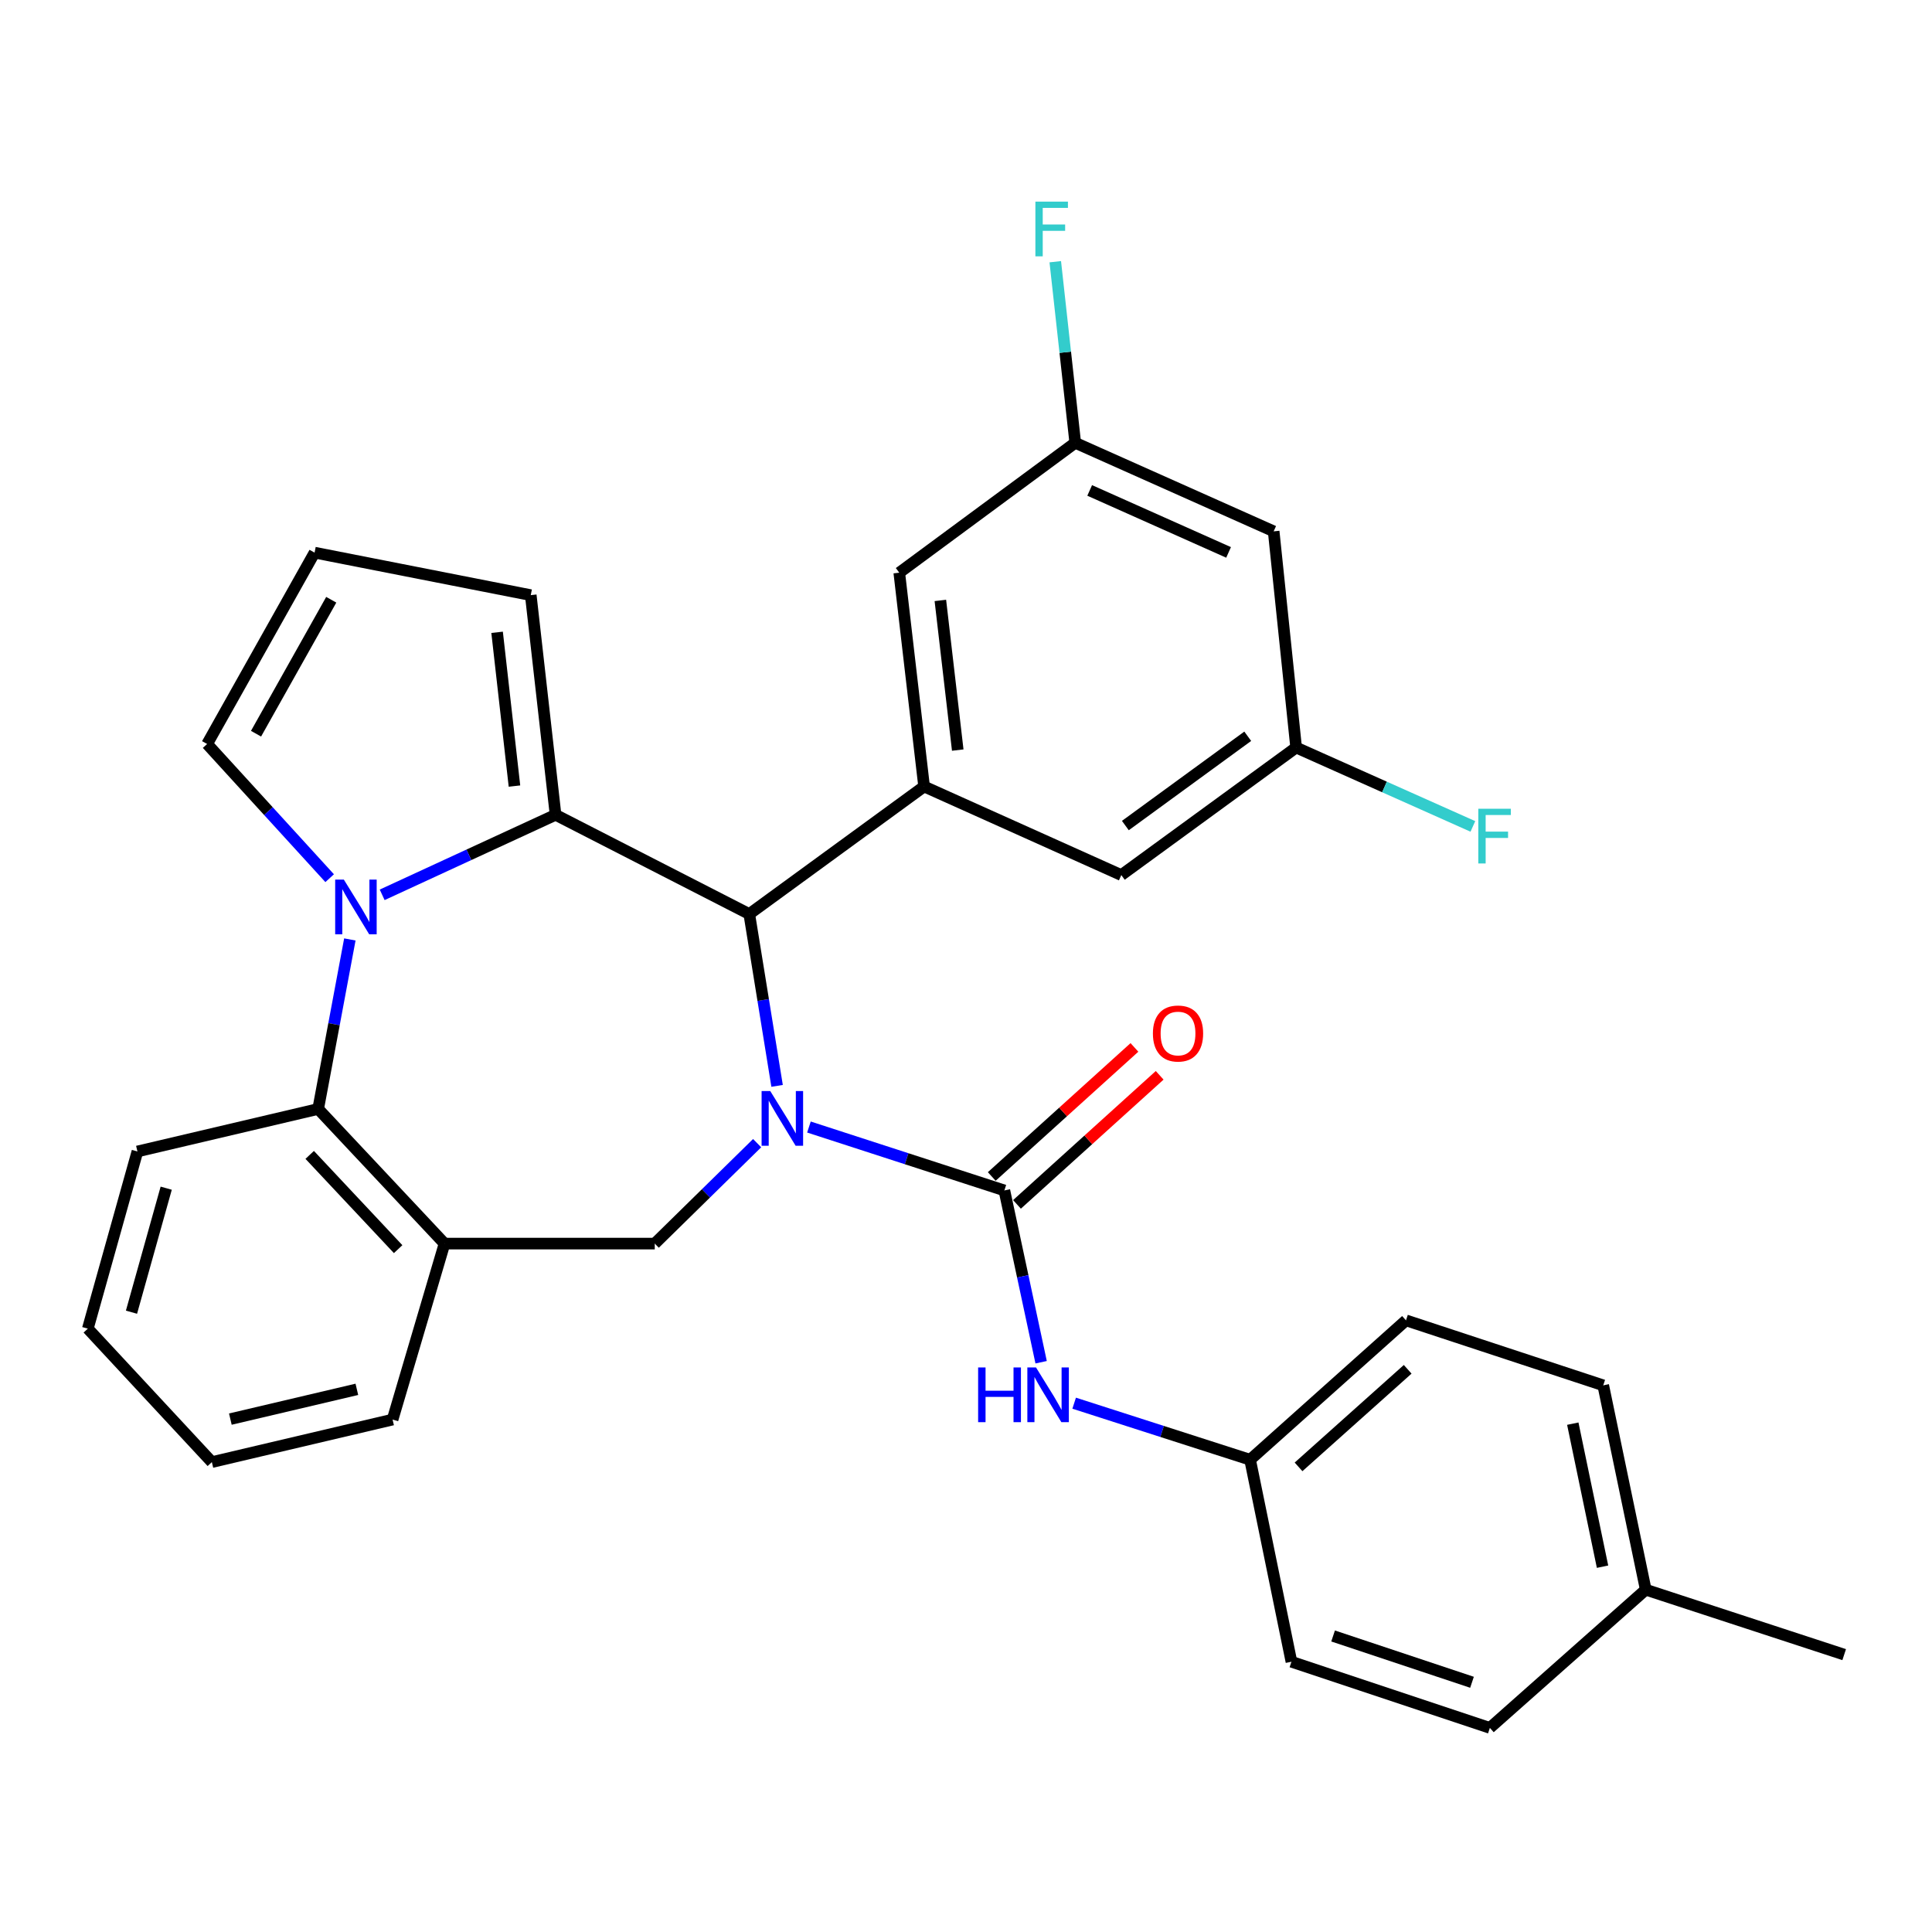 <?xml version='1.0' encoding='iso-8859-1'?>
<svg version='1.1' baseProfile='full'
              xmlns='http://www.w3.org/2000/svg'
                      xmlns:rdkit='http://www.rdkit.org/xml'
                      xmlns:xlink='http://www.w3.org/1999/xlink'
                  xml:space='preserve'
width='1000px' height='1000px' viewBox='0 0 1000 1000'>
<!-- END OF HEADER -->
<rect style='opacity:1.0;fill:#FFFFFF;stroke:none' width='1000' height='1000' x='0' y='0'> </rect>
<path class='bond-2' d='M 418.706,583.349 L 469.283,599.758' style='fill:none;fill-rule:evenodd;stroke:#0000FF;stroke-width:6px;stroke-linecap:butt;stroke-linejoin:miter;stroke-opacity:1' />
<path class='bond-2' d='M 469.283,599.758 L 519.859,616.168' style='fill:none;fill-rule:evenodd;stroke:#000000;stroke-width:6px;stroke-linecap:butt;stroke-linejoin:miter;stroke-opacity:1' />
<path class='bond-3' d='M 402.22,562.045 L 395.022,517.578' style='fill:none;fill-rule:evenodd;stroke:#0000FF;stroke-width:6px;stroke-linecap:butt;stroke-linejoin:miter;stroke-opacity:1' />
<path class='bond-3' d='M 395.022,517.578 L 387.824,473.111' style='fill:none;fill-rule:evenodd;stroke:#000000;stroke-width:6px;stroke-linecap:butt;stroke-linejoin:miter;stroke-opacity:1' />
<path class='bond-4' d='M 391.893,591.691 L 365.397,617.688' style='fill:none;fill-rule:evenodd;stroke:#0000FF;stroke-width:6px;stroke-linecap:butt;stroke-linejoin:miter;stroke-opacity:1' />
<path class='bond-4' d='M 365.397,617.688 L 338.902,643.685' style='fill:none;fill-rule:evenodd;stroke:#000000;stroke-width:6px;stroke-linecap:butt;stroke-linejoin:miter;stroke-opacity:1' />
<path class='bond-0' d='M 287.556,421.744 L 387.824,473.111' style='fill:none;fill-rule:evenodd;stroke:#000000;stroke-width:6px;stroke-linecap:butt;stroke-linejoin:miter;stroke-opacity:1' />
<path class='bond-1' d='M 287.556,421.744 L 242.685,442.454' style='fill:none;fill-rule:evenodd;stroke:#000000;stroke-width:6px;stroke-linecap:butt;stroke-linejoin:miter;stroke-opacity:1' />
<path class='bond-1' d='M 242.685,442.454 L 197.813,463.164' style='fill:none;fill-rule:evenodd;stroke:#0000FF;stroke-width:6px;stroke-linecap:butt;stroke-linejoin:miter;stroke-opacity:1' />
<path class='bond-10' d='M 287.556,421.744 L 274.717,308.043' style='fill:none;fill-rule:evenodd;stroke:#000000;stroke-width:6px;stroke-linecap:butt;stroke-linejoin:miter;stroke-opacity:1' />
<path class='bond-10' d='M 266.284,406.874 L 257.297,327.283' style='fill:none;fill-rule:evenodd;stroke:#000000;stroke-width:6px;stroke-linecap:butt;stroke-linejoin:miter;stroke-opacity:1' />
<path class='bond-9' d='M 170.632,454.546 L 138.919,419.817' style='fill:none;fill-rule:evenodd;stroke:#0000FF;stroke-width:6px;stroke-linecap:butt;stroke-linejoin:miter;stroke-opacity:1' />
<path class='bond-9' d='M 138.919,419.817 L 107.205,385.088' style='fill:none;fill-rule:evenodd;stroke:#000000;stroke-width:6px;stroke-linecap:butt;stroke-linejoin:miter;stroke-opacity:1' />
<path class='bond-31' d='M 181.084,486.253 L 172.884,530.124' style='fill:none;fill-rule:evenodd;stroke:#0000FF;stroke-width:6px;stroke-linecap:butt;stroke-linejoin:miter;stroke-opacity:1' />
<path class='bond-31' d='M 172.884,530.124 L 164.683,573.995' style='fill:none;fill-rule:evenodd;stroke:#000000;stroke-width:6px;stroke-linecap:butt;stroke-linejoin:miter;stroke-opacity:1' />
<path class='bond-8' d='M 519.859,616.168 L 529.374,660.628' style='fill:none;fill-rule:evenodd;stroke:#000000;stroke-width:6px;stroke-linecap:butt;stroke-linejoin:miter;stroke-opacity:1' />
<path class='bond-8' d='M 529.374,660.628 L 538.888,705.087' style='fill:none;fill-rule:evenodd;stroke:#0000FF;stroke-width:6px;stroke-linecap:butt;stroke-linejoin:miter;stroke-opacity:1' />
<path class='bond-11' d='M 526.389,623.387 L 563.316,589.984' style='fill:none;fill-rule:evenodd;stroke:#000000;stroke-width:6px;stroke-linecap:butt;stroke-linejoin:miter;stroke-opacity:1' />
<path class='bond-11' d='M 563.316,589.984 L 600.243,556.581' style='fill:none;fill-rule:evenodd;stroke:#FF0000;stroke-width:6px;stroke-linecap:butt;stroke-linejoin:miter;stroke-opacity:1' />
<path class='bond-11' d='M 513.328,608.949 L 550.255,575.546' style='fill:none;fill-rule:evenodd;stroke:#000000;stroke-width:6px;stroke-linecap:butt;stroke-linejoin:miter;stroke-opacity:1' />
<path class='bond-11' d='M 550.255,575.546 L 587.182,542.143' style='fill:none;fill-rule:evenodd;stroke:#FF0000;stroke-width:6px;stroke-linecap:butt;stroke-linejoin:miter;stroke-opacity:1' />
<path class='bond-6' d='M 387.824,473.111 L 478.313,407.088' style='fill:none;fill-rule:evenodd;stroke:#000000;stroke-width:6px;stroke-linecap:butt;stroke-linejoin:miter;stroke-opacity:1' />
<path class='bond-7' d='M 338.902,643.685 L 230.089,643.685' style='fill:none;fill-rule:evenodd;stroke:#000000;stroke-width:6px;stroke-linecap:butt;stroke-linejoin:miter;stroke-opacity:1' />
<path class='bond-5' d='M 164.683,573.995 L 230.089,643.685' style='fill:none;fill-rule:evenodd;stroke:#000000;stroke-width:6px;stroke-linecap:butt;stroke-linejoin:miter;stroke-opacity:1' />
<path class='bond-5' d='M 160.298,597.772 L 206.082,646.555' style='fill:none;fill-rule:evenodd;stroke:#000000;stroke-width:6px;stroke-linecap:butt;stroke-linejoin:miter;stroke-opacity:1' />
<path class='bond-27' d='M 164.683,573.995 L 71.132,595.996' style='fill:none;fill-rule:evenodd;stroke:#000000;stroke-width:6px;stroke-linecap:butt;stroke-linejoin:miter;stroke-opacity:1' />
<path class='bond-12' d='M 478.313,407.088 L 465.463,296.426' style='fill:none;fill-rule:evenodd;stroke:#000000;stroke-width:6px;stroke-linecap:butt;stroke-linejoin:miter;stroke-opacity:1' />
<path class='bond-12' d='M 495.725,388.243 L 486.73,310.78' style='fill:none;fill-rule:evenodd;stroke:#000000;stroke-width:6px;stroke-linecap:butt;stroke-linejoin:miter;stroke-opacity:1' />
<path class='bond-13' d='M 478.313,407.088 L 580.387,452.939' style='fill:none;fill-rule:evenodd;stroke:#000000;stroke-width:6px;stroke-linecap:butt;stroke-linejoin:miter;stroke-opacity:1' />
<path class='bond-26' d='M 230.089,643.685 L 203.2,734.769' style='fill:none;fill-rule:evenodd;stroke:#000000;stroke-width:6px;stroke-linecap:butt;stroke-linejoin:miter;stroke-opacity:1' />
<path class='bond-18' d='M 555.983,726.286 L 601.515,740.922' style='fill:none;fill-rule:evenodd;stroke:#0000FF;stroke-width:6px;stroke-linecap:butt;stroke-linejoin:miter;stroke-opacity:1' />
<path class='bond-18' d='M 601.515,740.922 L 647.048,755.558' style='fill:none;fill-rule:evenodd;stroke:#000000;stroke-width:6px;stroke-linecap:butt;stroke-linejoin:miter;stroke-opacity:1' />
<path class='bond-32' d='M 107.205,385.088 L 162.823,286.043' style='fill:none;fill-rule:evenodd;stroke:#000000;stroke-width:6px;stroke-linecap:butt;stroke-linejoin:miter;stroke-opacity:1' />
<path class='bond-32' d='M 132.524,379.764 L 171.456,310.432' style='fill:none;fill-rule:evenodd;stroke:#000000;stroke-width:6px;stroke-linecap:butt;stroke-linejoin:miter;stroke-opacity:1' />
<path class='bond-14' d='M 274.717,308.043 L 162.823,286.043' style='fill:none;fill-rule:evenodd;stroke:#000000;stroke-width:6px;stroke-linecap:butt;stroke-linejoin:miter;stroke-opacity:1' />
<path class='bond-16' d='M 465.463,296.426 L 556.548,229.192' style='fill:none;fill-rule:evenodd;stroke:#000000;stroke-width:6px;stroke-linecap:butt;stroke-linejoin:miter;stroke-opacity:1' />
<path class='bond-15' d='M 580.387,452.939 L 670.876,386.916' style='fill:none;fill-rule:evenodd;stroke:#000000;stroke-width:6px;stroke-linecap:butt;stroke-linejoin:miter;stroke-opacity:1' />
<path class='bond-15' d='M 582.485,427.307 L 645.827,381.091' style='fill:none;fill-rule:evenodd;stroke:#000000;stroke-width:6px;stroke-linecap:butt;stroke-linejoin:miter;stroke-opacity:1' />
<path class='bond-17' d='M 670.876,386.916 L 659.249,275.021' style='fill:none;fill-rule:evenodd;stroke:#000000;stroke-width:6px;stroke-linecap:butt;stroke-linejoin:miter;stroke-opacity:1' />
<path class='bond-20' d='M 670.876,386.916 L 716.616,407.334' style='fill:none;fill-rule:evenodd;stroke:#000000;stroke-width:6px;stroke-linecap:butt;stroke-linejoin:miter;stroke-opacity:1' />
<path class='bond-20' d='M 716.616,407.334 L 762.356,427.752' style='fill:none;fill-rule:evenodd;stroke:#33CCCC;stroke-width:6px;stroke-linecap:butt;stroke-linejoin:miter;stroke-opacity:1' />
<path class='bond-19' d='M 556.548,229.192 L 551.377,182.328' style='fill:none;fill-rule:evenodd;stroke:#000000;stroke-width:6px;stroke-linecap:butt;stroke-linejoin:miter;stroke-opacity:1' />
<path class='bond-19' d='M 551.377,182.328 L 546.206,135.463' style='fill:none;fill-rule:evenodd;stroke:#33CCCC;stroke-width:6px;stroke-linecap:butt;stroke-linejoin:miter;stroke-opacity:1' />
<path class='bond-34' d='M 556.548,229.192 L 659.249,275.021' style='fill:none;fill-rule:evenodd;stroke:#000000;stroke-width:6px;stroke-linecap:butt;stroke-linejoin:miter;stroke-opacity:1' />
<path class='bond-34' d='M 564.019,253.846 L 635.91,285.926' style='fill:none;fill-rule:evenodd;stroke:#000000;stroke-width:6px;stroke-linecap:butt;stroke-linejoin:miter;stroke-opacity:1' />
<path class='bond-22' d='M 647.048,755.558 L 668.443,860.12' style='fill:none;fill-rule:evenodd;stroke:#000000;stroke-width:6px;stroke-linecap:butt;stroke-linejoin:miter;stroke-opacity:1' />
<path class='bond-23' d='M 647.048,755.558 L 727.738,683.413' style='fill:none;fill-rule:evenodd;stroke:#000000;stroke-width:6px;stroke-linecap:butt;stroke-linejoin:miter;stroke-opacity:1' />
<path class='bond-23' d='M 672.128,759.25 L 728.611,708.749' style='fill:none;fill-rule:evenodd;stroke:#000000;stroke-width:6px;stroke-linecap:butt;stroke-linejoin:miter;stroke-opacity:1' />
<path class='bond-21' d='M 851.834,822.814 L 829.833,717.052' style='fill:none;fill-rule:evenodd;stroke:#000000;stroke-width:6px;stroke-linecap:butt;stroke-linejoin:miter;stroke-opacity:1' />
<path class='bond-21' d='M 829.472,810.915 L 814.072,736.881' style='fill:none;fill-rule:evenodd;stroke:#000000;stroke-width:6px;stroke-linecap:butt;stroke-linejoin:miter;stroke-opacity:1' />
<path class='bond-28' d='M 851.834,822.814 L 954.545,856.431' style='fill:none;fill-rule:evenodd;stroke:#000000;stroke-width:6px;stroke-linecap:butt;stroke-linejoin:miter;stroke-opacity:1' />
<path class='bond-35' d='M 851.834,822.814 L 771.155,894.353' style='fill:none;fill-rule:evenodd;stroke:#000000;stroke-width:6px;stroke-linecap:butt;stroke-linejoin:miter;stroke-opacity:1' />
<path class='bond-24' d='M 668.443,860.12 L 771.155,894.353' style='fill:none;fill-rule:evenodd;stroke:#000000;stroke-width:6px;stroke-linecap:butt;stroke-linejoin:miter;stroke-opacity:1' />
<path class='bond-24' d='M 690.006,846.784 L 761.904,870.748' style='fill:none;fill-rule:evenodd;stroke:#000000;stroke-width:6px;stroke-linecap:butt;stroke-linejoin:miter;stroke-opacity:1' />
<path class='bond-25' d='M 727.738,683.413 L 829.833,717.052' style='fill:none;fill-rule:evenodd;stroke:#000000;stroke-width:6px;stroke-linecap:butt;stroke-linejoin:miter;stroke-opacity:1' />
<path class='bond-29' d='M 203.2,734.769 L 109.66,756.78' style='fill:none;fill-rule:evenodd;stroke:#000000;stroke-width:6px;stroke-linecap:butt;stroke-linejoin:miter;stroke-opacity:1' />
<path class='bond-29' d='M 184.709,719.119 L 119.232,734.527' style='fill:none;fill-rule:evenodd;stroke:#000000;stroke-width:6px;stroke-linecap:butt;stroke-linejoin:miter;stroke-opacity:1' />
<path class='bond-33' d='M 71.132,595.996 L 45.455,687.696' style='fill:none;fill-rule:evenodd;stroke:#000000;stroke-width:6px;stroke-linecap:butt;stroke-linejoin:miter;stroke-opacity:1' />
<path class='bond-33' d='M 86.029,615.001 L 68.055,679.191' style='fill:none;fill-rule:evenodd;stroke:#000000;stroke-width:6px;stroke-linecap:butt;stroke-linejoin:miter;stroke-opacity:1' />
<path class='bond-30' d='M 109.66,756.78 L 45.455,687.696' style='fill:none;fill-rule:evenodd;stroke:#000000;stroke-width:6px;stroke-linecap:butt;stroke-linejoin:miter;stroke-opacity:1' />
<path  class='atom-0' d='M 398.686 564.724
L 407.966 579.724
Q 408.886 581.204, 410.366 583.884
Q 411.846 586.564, 411.926 586.724
L 411.926 564.724
L 415.686 564.724
L 415.686 593.044
L 411.806 593.044
L 401.846 576.644
Q 400.686 574.724, 399.446 572.524
Q 398.246 570.324, 397.886 569.644
L 397.886 593.044
L 394.206 593.044
L 394.206 564.724
L 398.686 564.724
' fill='#0000FF'/>
<path  class='atom-2' d='M 177.968 455.274
L 187.248 470.274
Q 188.168 471.754, 189.648 474.434
Q 191.128 477.114, 191.208 477.274
L 191.208 455.274
L 194.968 455.274
L 194.968 483.594
L 191.088 483.594
L 181.128 467.194
Q 179.968 465.274, 178.728 463.074
Q 177.528 460.874, 177.168 460.194
L 177.168 483.594
L 173.488 483.594
L 173.488 455.274
L 177.968 455.274
' fill='#0000FF'/>
<path  class='atom-9' d='M 506.277 707.792
L 510.117 707.792
L 510.117 719.832
L 524.597 719.832
L 524.597 707.792
L 528.437 707.792
L 528.437 736.112
L 524.597 736.112
L 524.597 723.032
L 510.117 723.032
L 510.117 736.112
L 506.277 736.112
L 506.277 707.792
' fill='#0000FF'/>
<path  class='atom-9' d='M 536.237 707.792
L 545.517 722.792
Q 546.437 724.272, 547.917 726.952
Q 549.397 729.632, 549.477 729.792
L 549.477 707.792
L 553.237 707.792
L 553.237 736.112
L 549.357 736.112
L 539.397 719.712
Q 538.237 717.792, 536.997 715.592
Q 535.797 713.392, 535.437 712.712
L 535.437 736.112
L 531.757 736.112
L 531.757 707.792
L 536.237 707.792
' fill='#0000FF'/>
<path  class='atom-12' d='M 596.742 534.942
Q 596.742 528.142, 600.102 524.342
Q 603.462 520.542, 609.742 520.542
Q 616.022 520.542, 619.382 524.342
Q 622.742 528.142, 622.742 534.942
Q 622.742 541.822, 619.342 545.742
Q 615.942 549.622, 609.742 549.622
Q 603.502 549.622, 600.102 545.742
Q 596.742 541.862, 596.742 534.942
M 609.742 546.422
Q 614.062 546.422, 616.382 543.542
Q 618.742 540.622, 618.742 534.942
Q 618.742 529.382, 616.382 526.582
Q 614.062 523.742, 609.742 523.742
Q 605.422 523.742, 603.062 526.542
Q 600.742 529.342, 600.742 534.942
Q 600.742 540.662, 603.062 543.542
Q 605.422 546.422, 609.742 546.422
' fill='#FF0000'/>
<path  class='atom-20' d='M 535.916 104.36
L 552.756 104.36
L 552.756 107.6
L 539.716 107.6
L 539.716 116.2
L 551.316 116.2
L 551.316 119.48
L 539.716 119.48
L 539.716 132.68
L 535.916 132.68
L 535.916 104.36
' fill='#33CCCC'/>
<path  class='atom-21' d='M 765.168 418.606
L 782.008 418.606
L 782.008 421.846
L 768.968 421.846
L 768.968 430.446
L 780.568 430.446
L 780.568 433.726
L 768.968 433.726
L 768.968 446.926
L 765.168 446.926
L 765.168 418.606
' fill='#33CCCC'/>
</svg>
